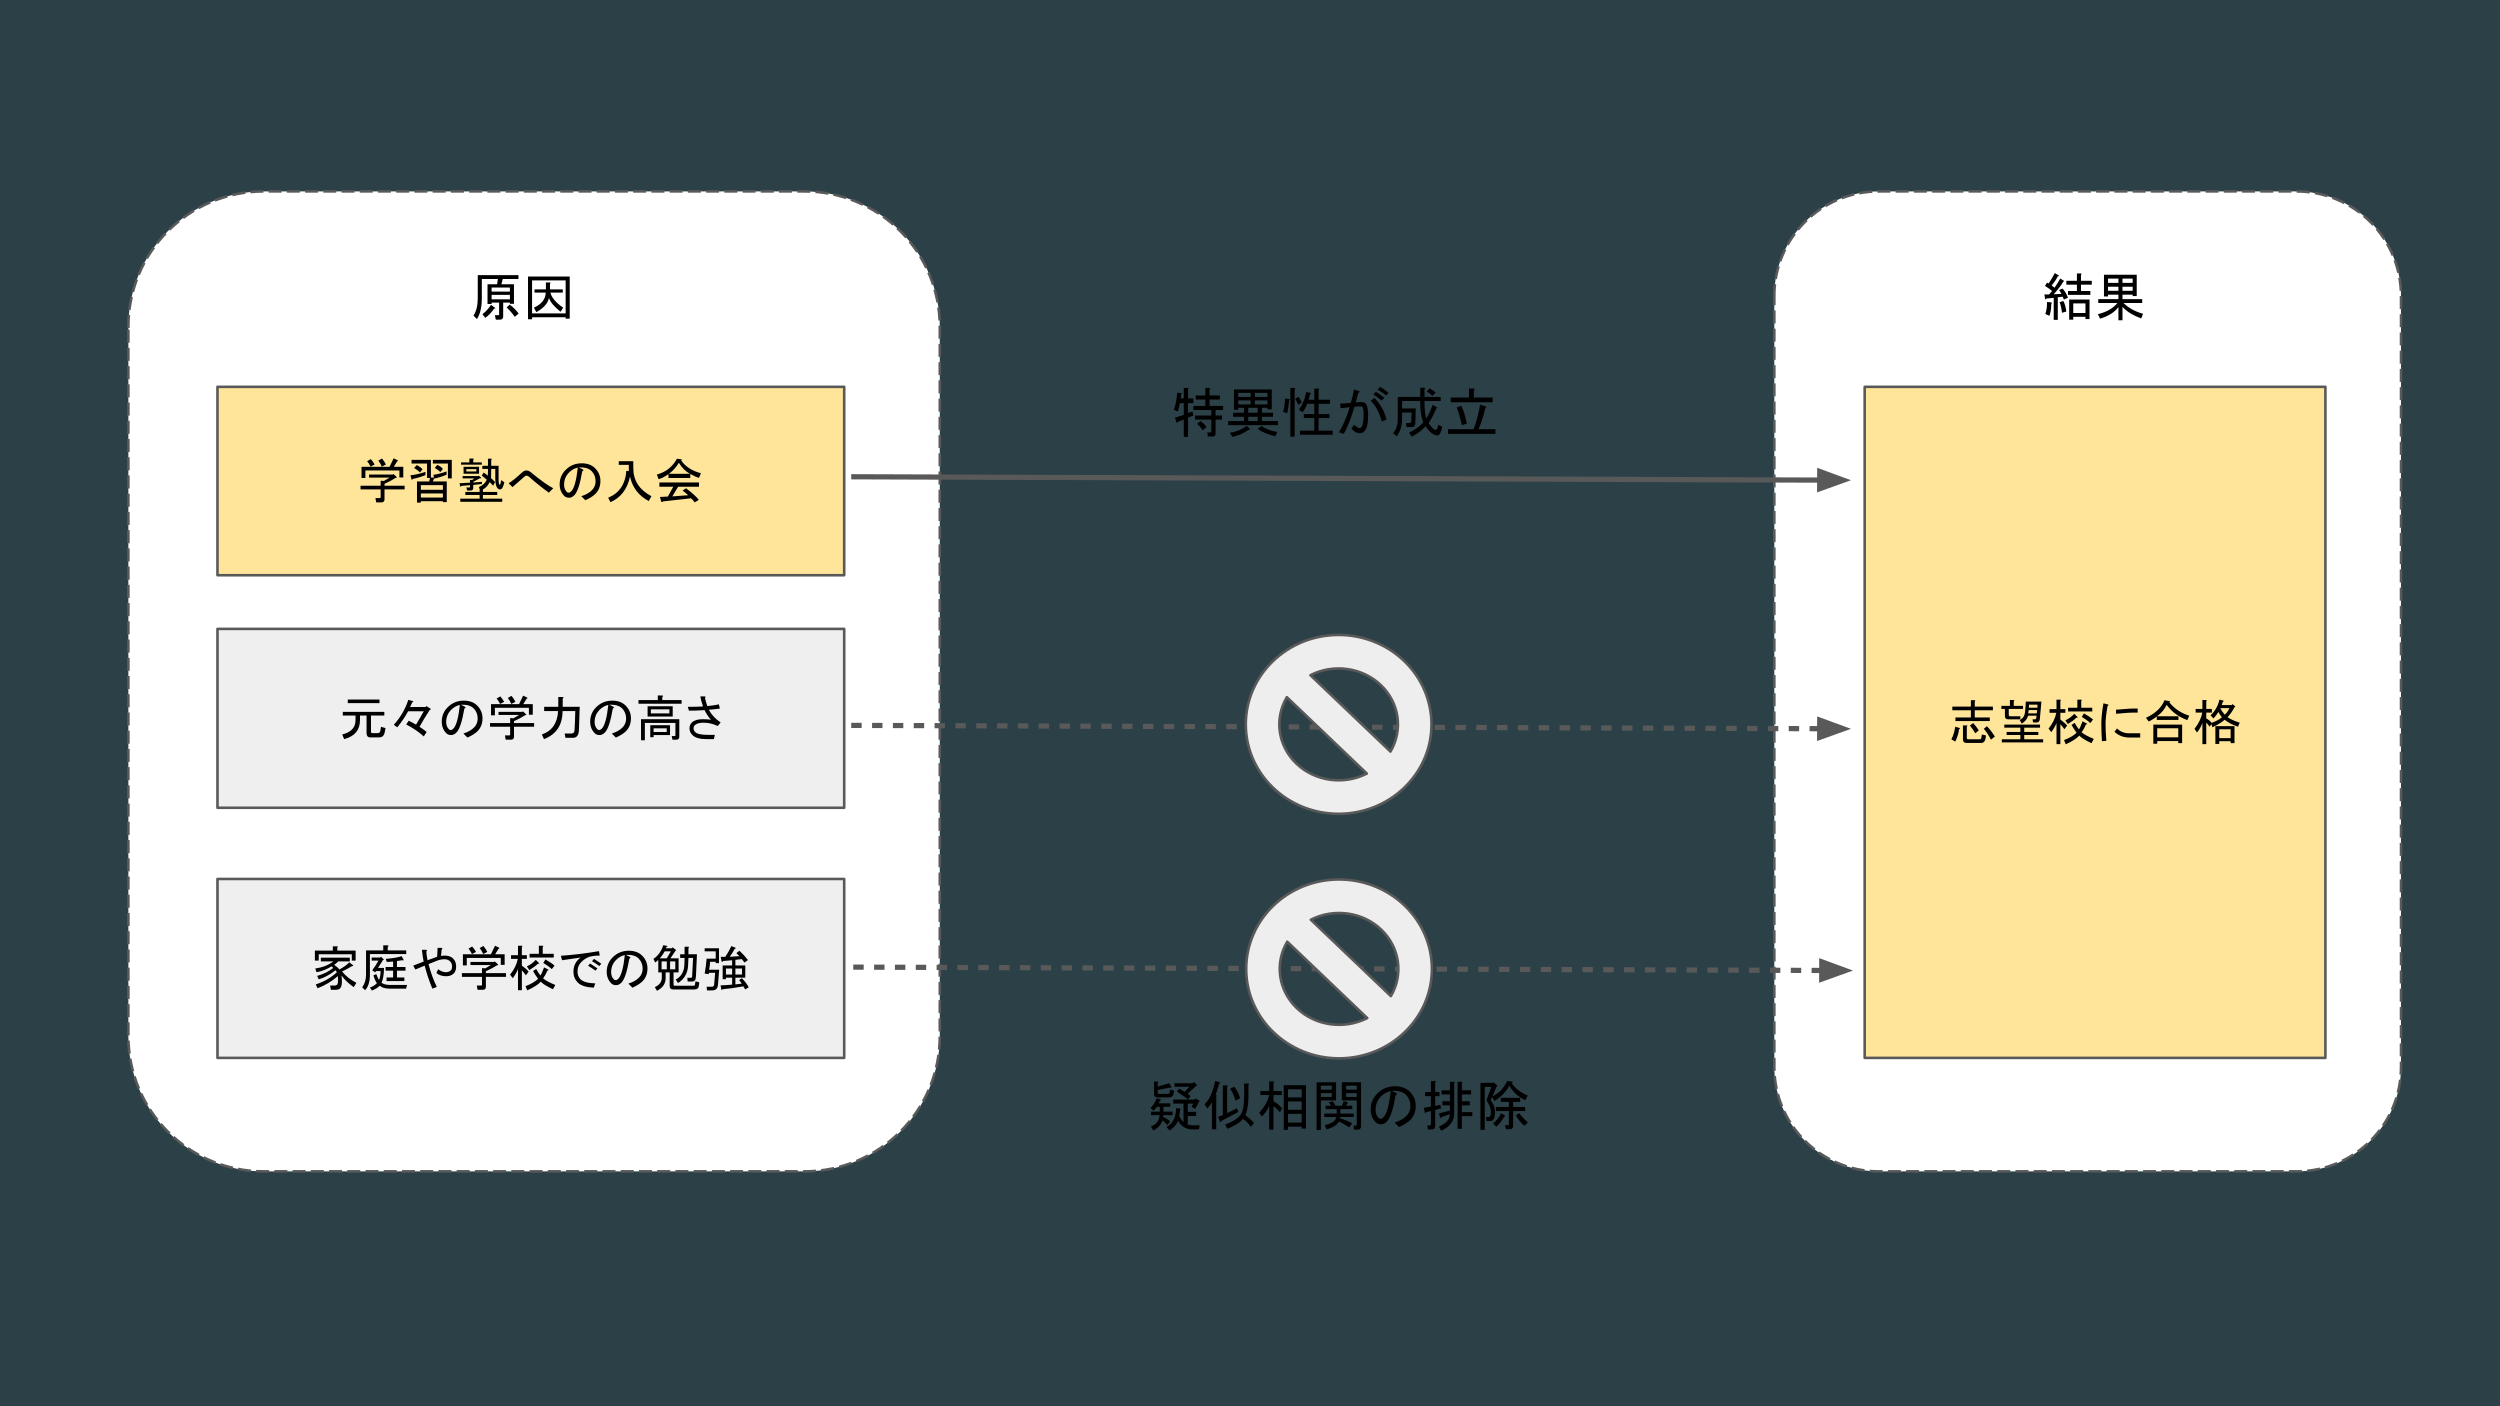 <?xml version="1.0" encoding="UTF-8"?>
<svg xmlns:xlink="http://www.w3.org/1999/xlink" xmlns="http://www.w3.org/2000/svg" version="1.1" viewBox="0.0 0.0 960.0 540.0" fill="none" stroke="none" stroke-linecap="square" stroke-miterlimit="10">
  <rect x="0.0" y="0.0" width="960.0" height="540.0" fill="#333333" stroke="none"/>
  <clipPath id="g37b2309f991_0_0.0">
    <path d="m0 0l960.0 0l0 540.0l-960.0 0l0 -540.0z" clip-rule="nonzero"></path>
  </clipPath>
  <g clip-path="url(#g37b2309f991_0_0.0)">
    <path fill="#0085b2" fill-opacity="0.161" d="m0 0l960.0 0l0 540.0l-960.0 0z" fill-rule="evenodd"></path>
    <path fill="#ffffff" d="m681.331 113.609l0 0c0 -22.153 17.958 -40.111 40.111 -40.111l160.439 0l0 0c10.638 0 20.84 4.226 28.363 11.748c7.522 7.522 11.748 17.725 11.748 28.363l0 296.093c0 22.153 -17.958 40.111 -40.111 40.111l-160.439 0c-22.153 0 -40.111 -17.958 -40.111 -40.111z" fill-rule="evenodd"></path>
    <path stroke="#595959" stroke-width="1.0" stroke-linejoin="round" stroke-linecap="butt" stroke-dasharray="4.0,3.0" d="m681.331 113.609l0 0c0 -22.153 17.958 -40.111 40.111 -40.111l160.439 0l0 0c10.638 0 20.84 4.226 28.363 11.748c7.522 7.522 11.748 17.725 11.748 28.363l0 296.093c0 22.153 -17.958 40.111 -40.111 40.111l-160.439 0c-22.153 0 -40.111 -17.958 -40.111 -40.111z" fill-rule="evenodd"></path>
    <path fill="#ffffff" d="m49.291 125.43l0 0c0 -28.682 23.251 -51.933 51.933 -51.933l207.725 0l0 0c13.773 0 26.983 5.471 36.722 15.211c9.739 9.739 15.211 22.949 15.211 36.722l0 272.449c0 28.682 -23.251 51.933 -51.933 51.933l-207.725 0c-28.682 0 -51.933 -23.251 -51.933 -51.933z" fill-rule="evenodd"></path>
    <path stroke="#595959" stroke-width="1.0" stroke-linejoin="round" stroke-linecap="butt" stroke-dasharray="4.0,3.0" d="m49.291 125.43l0 0c0 -28.682 23.251 -51.933 51.933 -51.933l207.725 0l0 0c13.773 0 26.983 5.471 36.722 15.211c9.739 9.739 15.211 22.949 15.211 36.722l0 272.449c0 28.682 -23.251 51.933 -51.933 51.933l-207.725 0c-28.682 0 -51.933 -23.251 -51.933 -51.933z" fill-rule="evenodd"></path>
    <path fill="#ffe599" d="m83.509 148.535l240.661 0l0 72.346l-240.661 0z" fill-rule="evenodd"></path>
    <path stroke="#595959" stroke-width="1.0" stroke-linejoin="round" stroke-linecap="butt" d="m83.509 148.535l240.661 0l0 72.346l-240.661 0z" fill-rule="evenodd"></path>
    <path fill="#000000" d="m151.215 179.256l3.641 0l0 4.078l-1.484 0l0 -2.672l-13.062 0l0 2.891l-1.484 0l0 -4.297l10.766 0l1.562 -3.266l1.547 0.734q0.297 0.375 -0.219 0.453l-1.266 2.078zm-4.516 -3.188q1.109 1.406 1.484 2.297l-1.562 0.812q-0.594 -1.328 -1.344 -2.297l1.422 -0.812zm-0.531 8.531l1.266 0.078l2.156 -1.266l-7.875 0l0 -1.188l9.141 0l0.219 -0.219l1.266 1.188q0.219 0.297 -0.375 0.297q-2.234 1.406 -4.312 2.297l0 0.734l7.719 0l0 1.422l-7.719 0l0 3.781q0 1.188 -1.188 1.188l-2.0 0l-0.297 -1.641l1.703 0q0.297 0 0.297 -0.297l0 -3.031l-7.719 0l0 -1.422l7.719 0l0 -1.922zm-3.859 -5.422q-0.656 -1.328 -1.328 -2.078l1.406 -0.812q0.812 0.891 1.484 2.078l-1.562 0.812zm26.797 2.078q-0.969 -0.891 -2.156 -1.562l0.969 -1.188q1.484 0.672 2.156 1.562l-0.969 1.188zm-10.688 2.672q-0.078 0.516 -0.375 0.219l-0.438 -1.625q3.109 -0.375 5.781 -1.344l0 1.266q-2.375 0.969 -4.969 1.484zm2.891 -2.516q-1.031 -0.969 -2.297 -1.719l1.047 -1.109q1.188 0.594 2.219 1.562l-0.969 1.266zm5.344 2.0l-0.219 -1.109q1.938 -0.156 5.047 -1.266l0 1.266q-2.75 1.109 -4.828 1.484l-0.438 1.109l5.344 0l0 7.938l-1.484 0l0 -0.359l-8.469 0l0 0.516l-1.484 0l0 -8.094l4.688 0l0.297 -1.344l-1.125 0l0 -5.562l-5.938 0l0 -1.406l7.422 0l0 6.75l1.188 0.078zm6.828 0.297l-1.484 0l0 -5.719l-5.781 0l0 -1.406l7.266 0l0 7.125zm-11.875 7.344l8.469 0l0 -1.562l-8.469 0l0 1.562zm8.469 -2.969l0 -1.781l-8.469 0l0 1.781l8.469 0zm21.375 -4.453q0 2.531 0.438 2.531q0.297 0 0.594 -1.781l1.188 0.812q-0.594 2.75 -1.625 2.75q-1.859 0 -1.859 -4.391l0 -3.484l-1.562 0q0 1.641 -0.062 3.562q0.812 0.672 1.547 1.484l-0.734 1.406q-0.672 -0.734 -1.344 -1.406q-0.891 1.938 -2.594 2.828l0 0.953l5.5 0l0 1.188l-5.5 0l0 1.422l7.422 0l0 1.188l-16.109 0l0 -1.188l7.422 0l0 -1.422l-5.484 0l0 -1.188l5.484 0l0 -1.109l-0.297 -0.734q2.234 -0.969 3.047 -2.828q-0.891 -0.812 -1.922 -1.625l0.734 -1.125q0.812 0.531 1.562 1.188q0.078 -0.594 0.078 -1.25l0 -1.344l-2.156 0l0 -1.188l2.156 0l0 -2.75l1.188 0q0.594 0.078 0.062 0.453l0 2.297l2.828 0l0 4.75zm-13.812 0.078l0 -0.891l5.938 0l0.234 -0.156l0.953 0.75q0.078 0.375 -0.438 0.219l-2.594 1.406l0 0.234l3.328 -0.234l0 0.828l-3.328 0.359l0 1.047q0 1.109 -0.969 1.109l-1.344 0l-0.359 -1.188l1.188 0q0.219 0 0.219 -0.219l0 -0.672l-3.344 0.297q-0.078 0.516 -0.375 0.219l-0.297 -1.25l4.016 -0.234l0 -1.031l0.891 0l0.734 -0.594l-4.453 0zm5.281 -3.562l-3.859 0l0 0.891l3.859 0l0 -0.891zm-4.906 -0.891l5.938 0l0 2.672l-5.938 0l0 -2.672zm3.641 -3.188q0.594 0.062 0.078 0.438l0 1.047l3.266 0l0 0.891l-7.953 0l0 -0.891l3.203 0l0 -1.484l1.406 0zm29.094 13.125q-4.156 -3.031 -7.641 -6.156q-0.453 -0.375 -0.891 -0.375q-0.453 0 -0.75 0.297q-3.406 3.047 -4.672 4.094l-1.484 -1.484q2.0 -1.188 5.266 -4.234q0.75 -0.672 1.484 -0.672q0.969 0 1.781 0.672q5.641 4.672 8.609 6.156l-1.703 1.703zm12.844 -8.234q-1.266 7.422 -3.047 9.203q-0.969 0.969 -2.0 0.969q-1.188 0 -1.859 -0.672q-1.781 -1.781 -1.781 -4.453q0 -3.266 2.297 -5.562q2.531 -2.531 6.156 -2.531q3.266 0 5.125 1.859q2.078 2.078 2.078 4.906q0 3.031 -1.922 4.969q-1.266 1.266 -3.859 2.453l-1.562 -1.562q2.594 -0.812 4.078 -2.297q1.406 -1.422 1.406 -3.422q0 -2.375 -1.547 -3.938q-1.562 -1.547 -4.906 -1.406l1.344 0.672q0.891 0.375 0 0.812zm-1.719 -1.406q-1.922 0.438 -3.328 1.859q-1.938 1.922 -1.938 4.75q0 1.703 1.109 2.812q0.234 0.219 0.672 0.219q0.453 0 0.969 -0.516q1.703 -1.703 2.516 -9.125zm27.25 12.844q-5.719 -2.969 -7.203 -9.359q-1.562 7.203 -7.5 9.797l-0.891 -1.703q6.453 -2.672 6.984 -10.312l0.953 0.062l0 -2.375l-3.859 0l0 -1.406l5.578 0l0 2.672q0 7.125 6.969 10.766l-1.031 1.859zm15.797 -10.469q-2.594 -1.406 -4.219 -4.234q-1.641 2.672 -3.797 4.234l8.016 0zm3.5 1.562q-1.266 -0.297 -3.344 -1.484l0 1.547l-8.391 0l0 -1.484q-2.0 1.422 -3.781 1.938l-0.672 -1.781q5.203 -1.406 7.719 -6.094l1.562 0.234q0.594 0.062 0.078 0.438q2.375 3.562 7.562 4.906l-0.734 1.781zm-1.641 9.422q-0.594 -0.812 -1.406 -1.562l-10.766 1.188q-0.375 0.375 -0.672 0.156l-0.516 -1.859l3.047 -0.156l2.078 -3.781l-5.344 0l0 -1.625l15.219 0l0 1.625l-8.016 0l-2.234 3.719l6.094 -0.453q-0.969 -0.891 -2.156 -1.781l1.328 -0.891q3.562 2.672 4.906 4.453l-1.562 0.969z" fill-rule="nonzero"></path>
    <path fill="#ffe599" d="m716.039 148.534l176.913 0l0 257.701l-176.913 0z" fill-rule="evenodd"></path>
    <path stroke="#595959" stroke-width="1.0" stroke-linejoin="round" stroke-linecap="butt" d="m716.039 148.534l176.913 0l0 257.701l-176.913 0z" fill-rule="evenodd"></path>
    <path fill="#000000" d="m762.6 282.402q-0.141 2.891 -1.781 2.891l-5.719 0q-1.328 0 -1.328 -1.484l0 -5.266l1.406 0q0.594 0.062 0.078 0.438l0 4.312q0 0.594 0.516 0.594l4.453 0q0.516 0 0.594 -0.531l0.219 -1.328l1.562 0.375zm-10.312 -2.375q-0.297 2.375 -1.484 4.75l-1.484 -0.891q1.109 -2.078 1.484 -4.828l1.562 0.438q0.594 0.234 -0.078 0.531zm6.016 -7.281l0 2.75l5.781 0l0 1.406l-13.203 0l0 -1.406l5.938 0l0 -2.75l-7.125 0l0 -1.406l7.125 0l0 -2.453l1.406 0q0.594 0.078 0.078 0.453l0 2.0l6.969 0l0 1.406l-6.969 0zm6.234 11.281q-1.422 -2.672 -2.75 -4.156l1.188 -1.031q1.625 1.703 3.047 4.0l-1.484 1.188zm-6.828 -6.375q1.25 1.406 2.141 2.812l-1.328 1.109q-0.969 -1.625 -2.078 -2.969l1.266 -0.953zm13.5 -1.422q-1.328 0 -1.328 -1.25l0 -2.75l-1.344 0l0 -1.188l3.266 0l0 -2.234l1.406 0q0.594 0.078 0.078 0.453l0 1.781l3.562 0l0 1.188l-5.484 0l0 2.219q0 0.594 0.516 0.594l3.938 0l0 1.188l-4.609 0zm6.391 -2.672q0.219 -1.703 0.297 -4.156l6.0 0l-0.594 6.688q-0.141 1.328 -1.188 1.328l-1.406 0l-0.219 -1.188l0.812 0q0.516 0 0.594 -0.516l0.156 -0.891l-3.266 0q-0.453 1.859 -2.453 3.047l-0.75 -1.344q1.781 -0.953 2.016 -2.969zm5.781 4.688l0 1.188l-6.078 0l0 1.625l5.406 0l0 1.188l-5.406 0l0 1.641l7.266 0l0 1.188l-15.875 0l0 -1.188l7.125 0l0 -1.641l-5.281 0l0 -1.188l5.281 0l0 -1.625l-6.172 0l0 -1.188l13.734 0zm-0.969 -7.656l-3.266 0l-0.062 1.188l3.266 0l0.062 -1.188zm-0.141 2.078l-3.266 0l-0.156 1.266l3.266 0l0.156 -1.266zm8.906 13.078l-1.484 0l0 -8.094q-0.672 1.703 -2.0 3.484l-1.047 -1.344q2.375 -2.969 2.969 -6.078l-2.594 0l0 -1.406l2.672 0l0 -3.641l1.406 0q0.594 0.078 0.078 0.438l0 3.203l1.922 0l0 1.406l-1.922 0l0 2.594q1.781 1.266 2.594 2.297l-1.031 1.422q-0.75 -1.047 -1.562 -1.938l0 7.656zm7.266 -3.281q-1.328 1.562 -5.188 3.344l-0.672 -1.625q3.188 -1.188 4.828 -2.828q-0.969 -1.266 -1.938 -2.969l1.188 -0.812q0.969 1.703 1.641 2.516q0.438 -0.516 1.406 -3.109l1.562 0.812q0.438 0.219 -0.297 0.453q-0.672 1.625 -1.641 2.969q1.562 1.25 4.688 2.516l-0.891 1.641q-3.422 -1.562 -4.688 -2.906zm-0.812 -7.266q0.594 0.438 -0.297 0.375q-1.188 1.188 -3.266 2.438l-0.969 -1.406q1.938 -0.891 3.422 -2.516l1.109 1.109zm-3.484 -2.0l0 -1.422l3.562 0l0 -3.109l1.406 0q0.594 0.078 0.078 0.438l0 2.672l4.234 0l0 1.422l-9.281 0zm6.078 0.734q2.375 1.344 3.5 2.375l-1.047 1.344q-1.188 -1.125 -3.266 -2.375l0.812 -1.344zm17.516 9.281q-3.484 0 -5.781 -2.234l0.969 -1.25q2.0 1.922 4.812 1.844l4.094 0l0 1.641l-4.094 0zm-10.609 1.406q-0.219 -3.859 -0.219 -6.609q0 -3.328 0.812 -7.938l1.484 0.375q0.812 0.141 0.078 0.672q-0.75 4.297 -0.75 6.891q0 2.906 0.297 6.469l-1.703 0.141zm13.734 -10.984q-3.188 -0.078 -8.312 0.453l0 -1.562q5.344 -0.516 8.312 -0.453l0 1.562zm12.168 -3.938q2.891 3.641 7.641 5.125l-0.734 1.703q-5.047 -1.844 -7.938 -5.859q-1.344 2.75 -3.719 4.375l8.234 0l0 1.422l-8.312 0l0 -1.344q-1.328 1.109 -3.109 1.938l-1.047 -1.422q5.422 -2.516 7.125 -6.75l1.938 0.375q0.516 0.078 -0.078 0.438zm-4.672 15.891l-1.484 0l0 -7.344l11.062 0l0 7.125l-1.484 0l0 -0.812l-8.094 0l0 1.031zm0 -2.453l8.094 0l0 -3.484l-8.094 0l0 3.484zm31.016 -4.078q-3.109 -1.047 -5.109 -2.672q-1.562 1.406 -4.688 2.891l-0.438 -1.188l-0.672 0.969q-0.594 -0.969 -1.266 -1.562l0 8.25l-1.484 0l0 -8.172q-0.656 2.0 -2.078 3.703l-0.953 -1.406q2.438 -3.109 2.969 -6.234l-2.531 0l0 -1.406l2.594 0l0 -3.422l1.422 0q0.516 0.156 0.062 0.453l0 2.969l2.156 0l0 1.406l-2.156 0l0 2.234q1.344 0.734 2.078 1.703q2.672 -0.969 3.938 -2.156q-0.734 -0.812 -1.406 -2.078q-0.375 0.969 -1.859 2.531l-1.109 -1.188q2.672 -2.531 3.406 -6.016l1.562 0.375q0.297 0.297 -0.219 0.359l-0.453 1.344l3.859 0l0.297 -0.375l1.125 0.969l-0.375 0.219q-1.047 2.078 -2.672 3.859q1.922 1.266 4.672 2.078l-0.672 1.562zm-2.812 6.312l0 -0.75l-4.375 0l0 1.047l-1.484 0l0 -6.828l7.344 0l0 6.531l-1.484 0zm0 -1.938l0 -3.406l-4.375 0l0 3.406l4.375 0zm-2.234 -8.984q1.047 -0.953 1.781 -2.516l-3.484 0q0.672 1.406 1.703 2.516z" fill-rule="nonzero"></path>
    <path fill="#efefef" d="m83.509 241.495l240.661 0l0 68.693l-240.661 0z" fill-rule="evenodd"></path>
    <path stroke="#595959" stroke-width="1.0" stroke-linejoin="round" stroke-linecap="butt" d="m83.509 241.495l240.661 0l0 68.693l-240.661 0z" fill-rule="evenodd"></path>
    <path fill="#000000" d="m148.035 279.593l-0.297 1.562q-0.375 2.0 -2.078 2.0l-3.5 0q-1.406 0 -1.406 -1.703l0 -6.688l-2.516 0l0 1.703q0 5.797 -6.094 7.359l-0.734 -1.781q5.109 -1.266 5.109 -5.5l0 -1.781l-4.891 0l0 -1.406l15.953 0l0 1.406l-5.125 0l0 6.156q0 0.594 0.531 0.594l2.0 0q0.891 0 1.031 -0.734l0.297 -1.703l1.719 0.516zm-2.312 -9.578l-12.172 0l0 -1.406l12.172 0l0 1.406zm10.984 3.125q-1.484 2.812 -4.156 6.156l-1.328 -0.969q3.859 -4.297 5.562 -9.578l1.703 0.453q0.594 0.219 -0.141 0.438q-0.453 0.969 -0.891 1.859l5.938 0l0.297 -0.375l1.562 0.969q0.438 0.297 -0.297 0.594q-2.234 3.484 -3.859 6.391q1.406 0.891 2.734 2.0l-1.109 1.703q-2.75 -2.516 -6.75 -4.594l0.969 -1.422q1.406 0.672 2.812 1.484q1.484 -2.438 2.969 -5.109l-6.016 0zm21.609 -1.047q-1.266 7.422 -3.047 9.203q-0.969 0.969 -2.0 0.969q-1.188 0 -1.859 -0.672q-1.781 -1.781 -1.781 -4.453q0 -3.266 2.297 -5.562q2.531 -2.531 6.156 -2.531q3.266 0 5.125 1.859q2.078 2.078 2.078 4.906q0 3.031 -1.922 4.969q-1.266 1.266 -3.859 2.453l-1.562 -1.562q2.594 -0.812 4.078 -2.297q1.406 -1.422 1.406 -3.422q0 -2.375 -1.547 -3.938q-1.562 -1.547 -4.906 -1.406l1.344 0.672q0.891 0.375 0 0.812zm-1.719 -1.406q-1.922 0.438 -3.328 1.859q-1.938 1.922 -1.938 4.75q0 1.703 1.109 2.812q0.234 0.219 0.672 0.219q0.453 0 0.969 -0.516q1.703 -1.703 2.516 -9.125zm24.344 -0.297l3.641 0l0 4.078l-1.484 0l0 -2.672l-13.062 0l0 2.891l-1.484 0l0 -4.297l10.766 0l1.562 -3.266l1.547 0.734q0.297 0.375 -0.219 0.453l-1.266 2.078zm-4.516 -3.188q1.109 1.406 1.484 2.297l-1.562 0.812q-0.594 -1.328 -1.344 -2.297l1.422 -0.812zm-0.531 8.531l1.266 0.078l2.156 -1.266l-7.875 0l0 -1.188l9.141 0l0.219 -0.219l1.266 1.188q0.219 0.297 -0.375 0.297q-2.234 1.406 -4.312 2.297l0 0.734l7.719 0l0 1.422l-7.719 0l0 3.781q0 1.188 -1.188 1.188l-2.0 0l-0.297 -1.641l1.703 0q0.297 0 0.297 -0.297l0 -3.031l-7.719 0l0 -1.422l7.719 0l0 -1.922zm-3.859 -5.422q-0.656 -1.328 -1.328 -2.078l1.406 -0.812q0.812 0.891 1.484 2.078l-1.562 0.812zm16.031 11.734q5.875 -2.016 6.234 -8.984l-5.344 0l0 -1.641l5.422 0l0 -3.781l1.641 0q0.734 0.156 0.062 0.594l0 3.188l6.531 0q-0.141 5.938 -0.297 8.906q-0.141 2.984 -2.219 2.984l-2.969 0l-0.297 -1.641l2.516 0q1.188 0 1.266 -1.188q0.156 -2.156 0.297 -7.422l-4.891 0q0 8.016 -7.125 10.766l-0.828 -1.781zm27.25 -9.953q-1.266 7.422 -3.047 9.203q-0.969 0.969 -2.0 0.969q-1.188 0 -1.859 -0.672q-1.781 -1.781 -1.781 -4.453q0 -3.266 2.297 -5.562q2.531 -2.531 6.156 -2.531q3.266 0 5.125 1.859q2.078 2.078 2.078 4.906q0 3.031 -1.922 4.969q-1.266 1.266 -3.859 2.453l-1.562 -1.562q2.594 -0.812 4.078 -2.297q1.406 -1.422 1.406 -3.422q0 -2.375 -1.547 -3.938q-1.562 -1.547 -4.906 -1.406l1.344 0.672q0.891 0.375 0 0.812zm-1.719 -1.406q-1.922 0.438 -3.328 1.859q-1.938 1.922 -1.938 4.75q0 1.703 1.109 2.812q0.234 0.219 0.672 0.219q0.453 0 0.969 -0.516q1.703 -1.703 2.516 -9.125zm20.641 -3.641q0.734 0.156 0.078 0.594l0 1.188l7.422 0l0 1.406l-16.562 0l0 -1.406l7.422 0l0 -1.781l1.641 0zm2.812 5.344l-7.125 0l0 1.562l7.125 0l0 -1.562zm-8.375 2.75l0 -3.938l9.641 0l0 3.938l-9.641 0zm12.172 7.719q0 1.188 -1.188 1.188l-1.422 0l-0.297 -1.406l1.125 0q0.297 0 0.297 -0.297l0 -4.75l-11.734 0l0 6.672l-1.484 0l0 -8.094l14.703 0l0 6.688zm-9.875 -0.594l0 0.812l-1.266 0l0 -4.594l7.578 0l0 3.781l-6.312 0zm0 -1.188l5.047 0l0 -1.406l-5.047 0l0 1.406zm19.594 -8.391q-3.047 0.219 -6.016 0.219l-0.438 -1.484q3.625 0 5.859 -0.141q-0.75 -2.078 -1.047 -3.859l1.641 0q0.672 0.141 0.141 0.594q0.297 1.406 0.891 3.109q2.609 -0.219 4.453 -0.656l0.375 1.625q-2.156 0.297 -4.234 0.453q1.484 2.812 4.531 4.891l-1.109 1.344q-2.75 -1.266 -5.422 -1.266q-2.453 0 -3.406 0.969q-0.453 0.438 -0.453 1.25q0 0.75 0.672 1.422q1.031 1.031 4.891 1.031l2.609 0l-0.375 1.641l-2.828 0q-3.859 0 -5.406 -1.562q-1.125 -1.109 -1.125 -2.531q0 -1.406 0.828 -2.219q1.328 -1.344 4.156 -1.344q2.812 0 3.266 0.297q-1.781 -2.219 -2.453 -3.781z" fill-rule="nonzero"></path>
    <path fill="#efefef" d="m83.509 337.533l240.661 0l0 68.693l-240.661 0z" fill-rule="evenodd"></path>
    <path stroke="#595959" stroke-width="1.0" stroke-linejoin="round" stroke-linecap="butt" d="m83.509 337.533l240.661 0l0 68.693l-240.661 0z" fill-rule="evenodd"></path>
    <path fill="#000000" d="m129.736 374.819q-3.344 2.969 -7.797 4.672l-0.672 -1.484q4.828 -1.562 8.094 -4.672q-0.219 -0.375 -0.516 -0.75q-3.344 2.594 -6.453 3.484l-0.594 -1.328q3.562 -0.969 6.156 -3.047q-0.297 -0.438 -0.672 -0.594q-2.75 1.703 -5.719 2.234l-0.516 -1.422q4.156 -0.594 6.984 -2.734l-4.828 0l0 -1.422l11.125 0l0 1.422l-4.453 0q-0.594 0.656 -1.547 1.328q1.25 0.812 2.0 1.781q2.672 -1.484 3.781 -2.75l1.406 1.047q0.297 0.438 -0.297 0.375q-1.781 1.109 -3.859 2.078q1.938 2.516 5.5 4.375l-1.047 1.641q-3.031 -2.156 -4.672 -4.469q0.375 2.969 -0.141 4.312q-0.453 1.188 -2.016 1.188l-1.922 0l-0.297 -1.641l1.703 0q1.109 0 1.266 -0.953q0.141 -1.125 0 -2.672zm-0.219 -9.797l7.047 0l0 3.859l-1.484 0l0 -2.453l-12.688 0l0 2.453l-1.484 0l0 -3.859l6.891 0l0 -1.641l1.641 0q0.594 0.078 0.078 0.453l0 1.188zm15.203 12.531q-0.812 -1.188 -1.328 -3.031l1.109 -0.453q0.75 1.938 1.047 2.234q0.594 -1.484 0.594 -3.422l-1.719 0l-0.359 0.516l-1.125 -0.812q1.125 -1.406 2.375 -3.703l-2.594 0l0 -1.188l3.266 0l0.297 -0.297l0.969 0.891q0.375 0.359 -0.156 0.297l-1.922 3.109l2.297 0q-0.078 3.938 -0.969 5.641q0.969 0.891 3.5 0.891l6.297 0l-0.359 1.422l-6.234 0q-2.609 0 -3.859 -1.125q-1.266 1.188 -3.047 1.859l-0.75 -1.188q1.484 -0.438 2.672 -1.641zm3.422 -9.344q4.297 -0.375 6.078 -1.047l0.75 1.344q0.078 0.516 -0.453 0.219l-2.078 0.297l0 2.297l3.266 0l0 1.422l-3.266 0l0 2.594l2.828 0l0 1.406l-6.828 0l0 -1.406l2.516 0l0 -2.594l-2.891 0l0 -1.422l2.891 0l0 -2.078l-2.438 0.156l-0.375 -1.188zm-6.094 6.156q0 3.859 -1.844 5.875l-1.125 -1.125q1.484 -2.0 1.484 -4.828l0 -9.344l6.609 0l0 -1.938l1.641 0q0.734 0.156 0.062 0.594l0 1.344l7.125 0l0 1.406l-13.953 0l0 8.016zm20.641 -5.125q-0.375 -1.625 -0.672 -4.516l1.562 0q0.734 0.141 0.141 0.594q0 1.188 0.453 3.406l3.703 -1.328l0.156 -3.422l1.406 0q0.812 0.156 0.156 0.594l-0.234 2.531q0.672 -0.156 1.344 -0.156q2.156 0 3.266 1.109q1.188 1.188 1.188 3.047q0 1.781 -0.891 2.672q-1.109 1.109 -2.891 1.109q-2.375 0 -3.797 -1.25l0.672 -1.422q1.641 1.125 2.969 1.125q1.188 0 1.938 -0.75q0.438 -0.438 0.438 -1.484q0 -1.188 -0.734 -1.922q-0.828 -0.828 -2.156 -0.828q-1.484 0 -2.969 0.594l-3.188 1.266q1.25 4.828 3.188 8.766l-1.703 0.672q-1.719 -4.016 -2.969 -8.844l-3.562 1.484l-0.828 -1.484l4.016 -1.562zm27.453 -2.812l3.641 0l0 4.078l-1.484 0l0 -2.672l-13.062 0l0 2.891l-1.484 0l0 -4.297l10.766 0l1.562 -3.266l1.547 0.734q0.297 0.375 -0.219 0.453l-1.266 2.078zm-4.516 -3.188q1.109 1.406 1.484 2.297l-1.562 0.812q-0.594 -1.328 -1.344 -2.297l1.422 -0.812zm-0.531 8.531l1.266 0.078l2.156 -1.266l-7.875 0l0 -1.188l9.141 0l0.219 -0.219l1.266 1.188q0.219 0.297 -0.375 0.297q-2.234 1.406 -4.312 2.297l0 0.734l7.719 0l0 1.422l-7.719 0l0 3.781q0 1.188 -1.188 1.188l-2.0 0l-0.297 -1.641l1.703 0q0.297 0 0.297 -0.297l0 -3.031l-7.719 0l0 -1.422l7.719 0l0 -1.922zm-3.859 -5.422q-0.656 -1.328 -1.328 -2.078l1.406 -0.812q0.812 0.891 1.484 2.078l-1.562 0.812zm19.156 13.891l-1.484 0l0 -8.094q-0.672 1.703 -2.0 3.484l-1.047 -1.344q2.375 -2.969 2.969 -6.078l-2.594 0l0 -1.406l2.672 0l0 -3.641l1.406 0q0.594 0.078 0.078 0.438l0 3.203l1.922 0l0 1.406l-1.922 0l0 2.594q1.781 1.266 2.594 2.297l-1.031 1.422q-0.75 -1.047 -1.562 -1.938l0 7.656zm7.266 -3.281q-1.328 1.562 -5.188 3.344l-0.672 -1.625q3.188 -1.188 4.828 -2.828q-0.969 -1.266 -1.938 -2.969l1.188 -0.812q0.969 1.703 1.641 2.516q0.438 -0.516 1.406 -3.109l1.562 0.812q0.438 0.219 -0.297 0.453q-0.672 1.625 -1.641 2.969q1.562 1.25 4.688 2.516l-0.891 1.641q-3.422 -1.562 -4.688 -2.906zm-0.812 -7.266q0.594 0.438 -0.297 0.375q-1.188 1.188 -3.266 2.438l-0.969 -1.406q1.938 -0.891 3.422 -2.516l1.109 1.109zm-3.484 -2.0l0 -1.422l3.562 0l0 -3.109l1.406 0q0.594 0.078 0.078 0.438l0 2.672l4.234 0l0 1.422l-9.281 0zm6.078 0.734q2.375 1.344 3.5 2.375l-1.047 1.344q-1.188 -1.125 -3.266 -2.375l0.812 -1.344zm20.859 -1.484q-2.594 0 -4.078 0.516q-1.641 0.594 -3.047 2.016q-1.406 1.406 -1.406 3.625q0 1.781 1.109 2.906q1.484 1.484 5.719 1.625l-0.594 1.641q-4.375 -0.219 -6.094 -1.938q-1.703 -1.703 -1.703 -4.156q0 -3.484 2.75 -5.484q-3.484 0.516 -7.125 1.031l-0.453 -1.703q7.281 -0.516 14.625 -1.781l0.297 1.703zm-1.625 5.797q-1.641 -1.188 -2.828 -1.859l0.75 -0.891q1.109 0.672 2.812 1.859l-0.734 0.891zm1.484 -1.781q-1.781 -1.266 -2.828 -1.859l0.75 -0.891q1.031 0.594 2.812 1.859l-0.734 0.891zm11.504 -2.828q-1.266 7.422 -3.047 9.203q-0.969 0.969 -2.0 0.969q-1.188 0 -1.859 -0.672q-1.781 -1.781 -1.781 -4.453q0 -3.266 2.297 -5.562q2.531 -2.531 6.156 -2.531q3.266 0 5.125 1.859q2.078 2.078 2.078 4.906q0 3.031 -1.922 4.969q-1.266 1.266 -3.859 2.453l-1.562 -1.562q2.594 -0.812 4.078 -2.297q1.406 -1.422 1.406 -3.422q0 -2.375 -1.547 -3.938q-1.562 -1.547 -4.906 -1.406l1.344 0.672q0.891 0.375 0 0.812zm-1.719 -1.406q-1.922 0.438 -3.328 1.859q-1.938 1.922 -1.938 4.75q0 1.703 1.109 2.812q0.234 0.219 0.672 0.219q0.453 0 0.969 -0.516q1.703 -1.703 2.516 -9.125zm15.734 -2.594l2.375 0l0.234 -0.375l1.406 1.109l-0.297 0.219l-1.938 2.906l3.125 0l0 5.406l-1.938 0l0 4.609q0 0.516 0.453 0.516l7.266 0q0.453 0 0.531 -0.438l0.141 -1.266l1.484 0.375l-0.141 1.25q-0.156 1.5 -1.641 1.5l-8.234 0q-1.344 0 -1.344 -1.344l0 -5.203l-1.547 0l0 2.156q0 3.266 -3.344 4.906l-0.812 -1.406q2.672 -1.203 2.672 -3.578l0 -2.078l-0.672 0l-0.672 0l0 -4.75q-0.594 0.531 -1.188 0.969l-0.672 -1.406q2.609 -1.703 3.797 -5.266l1.484 0.297q0.297 0.297 -0.234 0.359l-0.297 0.531zm9.5 11.344q0.594 0 0.594 -0.516l0.375 -7.125l-1.781 0l-0.141 2.969q-0.234 4.375 -3.859 6.688l-0.891 -1.344q3.188 -1.703 3.328 -5.719l0.078 -2.594l-1.703 0l0 -1.406l1.703 0l0 -2.891l1.406 0q0.594 0.062 0.078 0.438l0 2.453l3.266 0l-0.375 8.391q-0.062 2.078 -1.406 2.078l-1.781 0l-0.141 -1.422l1.25 0zm-11.125 -3.266l2.0 0l0 -3.031l-2.0 0l0 3.031zm3.266 0l2.0 0l0 -3.031l-2.0 0l0 3.031zm-2.078 -6.891q-0.594 1.188 -1.859 2.672l2.672 0l1.562 -2.672l-2.375 0zm20.922 7.047l-0.438 5.641q-0.156 2.297 -2.156 2.297l-2.078 0l-0.141 -1.406l2.078 0q0.734 0 0.812 -0.891l0.375 -4.453l-2.375 0l-0.078 0.516l-1.562 -0.219q0.453 -2.375 0.75 -5.719l3.484 0l0 -2.812l-4.234 0l0 -1.188l5.5 0l0 5.703l-1.266 0l0 -0.516l-2.156 0q-0.078 1.703 -0.375 3.047l3.859 0zm9.281 6.391q-4.453 0.812 -7.938 1.109q-0.453 0.594 -0.516 0l-0.297 -1.484q2.297 -0.078 4.453 -0.297l0 -2.672l-2.375 0l0 0.594l-1.266 0l0 -5.281l3.641 0l0 -2.0q-1.859 0.156 -3.5 0.297q-0.438 0.812 -0.594 -0.078l-0.297 -1.547q0.891 0.062 1.781 0q1.188 -1.719 2.312 -4.094l1.547 0.594q0.453 0.234 -0.219 0.375q-1.031 1.859 -1.922 3.125q1.781 -0.078 3.625 -0.234q-0.891 -0.953 -1.109 -1.188l1.188 -0.891q1.781 1.641 3.266 3.562l-1.328 0.969q-0.375 -0.516 -1.047 -1.328l-2.453 0.297l0 2.141l3.797 0l0 4.688l-3.797 0l0 2.594q1.422 -0.156 2.453 -0.297q-0.438 -0.672 -1.031 -1.344l1.031 -0.734q1.641 1.562 2.672 3.484l-1.406 0.828q-0.156 -0.453 -0.672 -1.188zm-6.672 -4.531l2.375 0l0 -2.312l-2.375 0l0 2.312zm3.625 0l2.531 0l0 -2.312l-2.531 0l0 2.312z" fill-rule="nonzero"></path>
    <path fill="#000000" fill-opacity="0.0" d="m424.265 136.346l176.913 0l0 43.874l-176.913 0z" fill-rule="evenodd"></path>
    <path fill="#000000" d="m453.081 154.806q-0.406 2.125 -0.812 3.203l-1.484 -0.656q0.984 -2.625 1.234 -6.562l1.562 0.156q0.578 0.172 0 0.406l-0.172 1.641l1.156 0l0 -4.016l1.562 0q0.656 0.078 0.078 0.5l0 3.516l2.047 0l0 1.812l-2.047 0l0 3.766l1.719 -0.562l0.328 1.547l-2.047 0.828l0 7.391l-1.641 0l0 -6.656l-2.375 0.906q-0.094 0.578 -0.422 0.25l-0.562 -1.891l3.359 -1.062l0 -4.516l-1.484 0zm8.781 10.422q-0.812 -1.312 -2.219 -2.469l1.312 -1.062q1.734 1.141 2.297 2.297l-1.391 1.234zm2.547 -16.25q0.656 0.078 0.078 0.5l0 2.375l3.938 0l0 1.562l-3.938 0l0 2.453l5.172 0l0 1.562l-2.875 0l0 2.125l2.469 0l0 1.562l-2.469 0l0 5.344q0 1.141 -1.062 1.141l-1.891 0l-0.25 -1.562l1.234 0q0.328 0 0.328 -0.328l0 -4.594l-6.234 0l0 -1.562l6.234 0l0 -2.125l-6.891 0l0 -1.562l4.594 0l0 -2.453l-3.688 0l0 -1.562l3.688 0l0 -2.875l1.562 0zm14.922 9.516l3.609 0l0 -1.891l-3.609 0l0 1.891zm5.25 3.203l6.156 0l0 1.562l-19.109 0l0 -1.562l6.062 0l0 -1.641l-4.172 0l0 -1.562l4.172 0l0 -1.891l-2.203 0l0 0.75l-1.641 0l0 -7.797l14.516 0l0 7.625l-1.641 0l0 -0.578l-2.141 0l0 1.891l4.266 0l0 1.562l-4.266 0l0 1.641zm-5.078 3.281q-2.469 1.891 -6.234 2.797l-0.984 -1.562q4.016 -0.75 6.484 -2.719l1.062 1.078q0.578 0.562 -0.328 0.406zm10.25 2.547q-4.516 -1.062 -6.812 -2.875l1.484 -1.062q2.297 1.641 6.062 2.297l-0.734 1.641zm-10.422 -7.469l0 1.641l3.609 0l0 -1.641l-3.609 0zm7.391 -9.188l-4.844 0l0 1.562l4.844 0l0 -1.562zm0 2.875l-4.844 0l0 1.547l4.844 0l0 -1.547zm-11.234 -1.312l4.75 0l0 -1.562l-4.75 0l0 1.562zm4.75 2.859l0 -1.547l-4.75 0l0 1.547l4.75 0zm22.234 -1.797l2.219 0l0 -4.266l1.547 0q0.656 0.078 0.094 0.484l0 3.781l4.422 0l0 1.562l-4.422 0l0 3.938l4.172 0l0 1.547l-4.172 0l0 4.844l5.406 0l0 1.562l-12.547 0l0 -1.562l5.5 0l0 -4.844l-4.031 0l0 -1.547l4.031 0l0 -3.938l-2.719 0q-0.562 1.641 -1.797 3.281l-1.391 -1.078q2.125 -2.781 2.781 -6.719l1.562 0.328q0.656 0.25 0 0.484l-0.656 2.141zm-6.969 -4.516l1.547 0q0.656 0.078 0.094 0.5l0 18.203l-1.641 0l0 -18.703zm3.109 3.359q0.734 0.984 1.234 2.219l-1.312 0.906q-0.578 -1.391 -1.156 -2.297l1.234 -0.828zm-3.609 0.906q0.578 0.172 0 0.5q-0.156 2.625 -0.734 4.922l-1.562 -0.5q0.656 -2.047 0.734 -5.172l1.562 0.25zm32.812 -0.406q3.359 3.438 4.594 8.281l-1.797 0.734q-1.484 -5.328 -4.266 -7.953l1.469 -1.062zm-2.453 6.562q0 4.75 -1.406 6.156q-0.812 0.812 -1.875 0.812q-1.562 0 -3.125 -1.797l1.062 -1.484q1.312 1.312 1.969 1.312q0.422 0 0.75 -0.328q0.891 -0.906 0.891 -5.0q0 -2.297 -0.484 -2.797q-0.25 -0.234 -0.984 -0.234q-0.734 0 -2.047 0.156q-1.734 6.078 -4.109 10.422l-1.891 -0.656q2.391 -3.688 4.188 -9.594q-1.797 0.234 -3.531 0.406l-0.156 -1.812q1.469 0 4.094 -0.234q0.75 -2.547 1.234 -5.172l1.719 0.578q0.984 0.406 -0.078 0.734q-0.484 1.719 -0.984 3.688q0.984 -0.156 2.047 -0.156q1.156 0 1.734 0.562q0.984 0.984 0.984 4.438zm4.594 -10.828q1.469 0.812 3.281 2.297l-0.984 0.984q-1.812 -1.391 -3.281 -2.297l0.984 -0.984zm0.562 5.25q-1.875 -1.562 -3.188 -2.375l0.984 -0.984q1.469 0.812 3.281 2.297l-1.078 1.062zm17.156 6.891q1.391 -2.141 2.453 -5.25l1.562 0.906q0.578 0.328 -0.172 0.484q-1.219 3.031 -2.953 5.656q1.812 2.547 2.719 2.547q0.734 0 0.984 -1.969l1.547 0.828q-0.656 3.281 -1.797 3.281q-2.297 0 -4.594 -3.531q-2.297 2.547 -5.328 4.016l-0.984 -1.547q3.844 -1.891 5.406 -4.031q-1.141 -2.781 -1.141 -7.375l0 -0.75l-6.984 0l0 2.875l5.25 0l-0.156 5.578q-0.078 1.562 -1.234 1.562l-2.125 0l-0.25 -1.562l1.391 0q0.656 0 0.656 -0.656l0.172 -3.359l-3.703 0l0 2.375q0 4.109 -2.047 6.734l-1.391 -1.156q1.797 -2.219 1.797 -5.328l0 -8.609l8.625 0l0 -3.531l1.547 0q0.656 0.078 0.094 0.484l0 3.047l6.234 0l0 1.547l-6.234 0l0 0.75q0 3.844 0.656 5.984zm1.312 -11.562q1.312 0.656 2.297 1.641l-1.234 1.219q-0.828 -0.891 -2.219 -1.719l1.156 -1.141zm25.266 15.656l0 1.812l-18.219 0l0 -1.812l9.844 0q1.719 -4.672 2.469 -9.422l2.297 0.734q0.328 0.328 -0.25 0.406q-0.906 4.188 -2.625 8.281l6.484 0zm-13.125 -9.016q1.219 2.375 2.125 6.891l-1.891 0.578q-1.062 -4.516 -1.969 -6.812l1.734 -0.656zm2.953 -6.562l1.797 0q0.828 0.156 0.078 0.656l0 2.781l7.219 0l0 1.812l-16.078 0l0 -1.812l6.984 0l0 -3.438z" fill-rule="nonzero"></path>
    <path fill="#000000" fill-opacity="0.0" d="m327.874 183.08l382.898 1.323" fill-rule="evenodd"></path>
    <path stroke="#595959" stroke-width="2.0" stroke-linejoin="round" stroke-linecap="butt" d="m327.874 183.08l370.898 1.281" fill-rule="evenodd"></path>
    <path fill="#595959" stroke="#595959" stroke-width="2.0" stroke-linecap="butt" d="m698.76 187.665l9.088 -3.272l-9.065 -3.335z" fill-rule="evenodd"></path>
    <path fill="#000000" fill-opacity="0.0" d="m327.874 278.546l382.898 1.323" fill-rule="evenodd"></path>
    <path stroke="#595959" stroke-width="2.0" stroke-linejoin="round" stroke-linecap="butt" stroke-dasharray="2.0,6.0" d="m327.874 278.546l370.898 1.281" fill-rule="evenodd"></path>
    <path fill="#595959" stroke="#595959" stroke-width="2.0" stroke-linecap="butt" d="m698.76 283.131l9.088 -3.272l-9.065 -3.335z" fill-rule="evenodd"></path>
    <path fill="#000000" fill-opacity="0.0" d="m328.656 371.374l382.898 1.323" fill-rule="evenodd"></path>
    <path stroke="#595959" stroke-width="2.0" stroke-linejoin="round" stroke-linecap="butt" stroke-dasharray="2.0,6.0" d="m328.656 371.374l370.898 1.281" fill-rule="evenodd"></path>
    <path fill="#595959" stroke="#595959" stroke-width="2.0" stroke-linecap="butt" d="m699.543 375.959l9.088 -3.272l-9.065 -3.335z" fill-rule="evenodd"></path>
    <path fill="#000000" fill-opacity="0.0" d="m125.07 91.981l151.307 0l0 43.874l-151.307 0z" fill-rule="evenodd"></path>
    <path fill="#000000" d="m191.348 121.04q0.312 0 0.312 -0.312l0 -4.531l-2.891 0l0 0.547l-1.562 0l0 -7.578l3.672 0l0.312 -2.031l-6.172 0l0 7.422q0 5.078 -1.875 7.969l-1.328 -1.328q1.641 -2.5 1.641 -6.641l0 -8.906l15.625 0l0 1.484l-6.016 0l-0.547 2.031l4.844 0l0 7.5l-1.562 0l0 -0.469l-2.578 0l0 5.312q0 1.25 -1.25 1.25l-1.562 0l-0.391 -1.719l1.328 0zm6.328 0.625q-1.562 -2.188 -3.125 -3.594l1.172 -1.094q2.031 1.484 3.438 3.438l-1.484 1.25zm-7.734 -3.594q0.625 0.547 -0.156 0.391q-1.641 2.344 -3.438 3.594l-1.094 -1.406q1.875 -1.406 3.281 -3.594l1.406 1.016zm-1.172 -3.125l7.031 0l0 -1.719l-7.031 0l0 1.719zm0 -2.969l7.031 0l0 -1.562l-7.031 0l0 1.562zm13.984 -5.781l16.016 0l0 16.172l-1.562 0l0 -0.547l-12.891 0l0 0.781l-1.562 0l0 -16.406zm14.453 1.484l-12.891 0l0 12.656l12.891 0l0 -12.656zm-12.188 10.469q4.453 -2.031 4.531 -5.781l-4.297 0l0 -1.25l4.375 0l0 -2.656l1.484 0q0.625 0.078 0.078 0.469l0 2.188l4.922 0l0 1.25l-4.766 0q0.781 2.969 4.922 5.781l-1.016 1.562q-3.672 -2.891 -4.453 -5.312q-0.625 3.125 -4.844 5.469l-0.938 -1.719z" fill-rule="nonzero"></path>
    <path fill="#000000" fill-opacity="0.0" d="m728.6 91.981l151.307 0l0 43.874l-151.307 0z" fill-rule="evenodd"></path>
    <path fill="#000000" d="m787.691 116.118q0.547 0.156 0 0.469q0 2.656 -0.703 4.688l-1.562 -0.703q0.703 -2.266 0.625 -4.609l1.641 0.156zm4.375 -2.188l-1.875 0.234l0 8.672l-1.562 0l0 -8.438l-2.891 0.234q-0.078 0.547 -0.391 0.234l-0.312 -1.797l1.797 0q0.625 -0.625 1.172 -1.328q-1.328 -1.094 -2.734 -1.953l0.781 -1.25l0.625 0.312q1.484 -2.188 2.344 -3.984l1.484 0.859q0.312 0.312 -0.312 0.391q-0.781 1.562 -2.344 3.516l1.094 0.859q1.25 -1.797 2.188 -3.516l1.328 0.781q0.469 0.312 -0.156 0.391q-1.094 1.953 -3.672 4.844l2.969 -0.156q-0.391 -0.781 -0.938 -1.484l1.328 -0.547q1.172 1.094 2.109 3.516l-1.562 0.703l-0.469 -1.094zm-0.234 6.172q-0.312 -2.422 -0.938 -4.062l1.406 -0.469q0.859 1.484 1.172 4.062l-1.641 0.469zm8.984 0.078l0 -3.672l-4.688 0l0 3.672l4.688 0zm-4.688 1.484l0 1.094l-1.562 0l0 -7.734l7.812 0l0 7.5l-1.562 0l0 -0.859l-4.688 0zm2.969 -9.922l3.594 0l0 1.484l-8.594 0l0 -1.484l3.438 0l0 -2.422l-4.062 0l0 -1.484l4.062 0l0 -2.812l1.484 0q0.625 0.078 0.078 0.469l0 2.344l4.141 0l0 1.484l-4.141 0l0 2.422zm6.641 4.609l0 -1.484l7.734 0l0 -1.719l-3.984 0l0 0.703l-1.562 0l0 -8.359l12.578 0l0 8.203l-1.562 0l0 -0.547l-3.906 0l0 1.719l7.578 0l0 1.484l-7.188 0q2.969 2.891 7.5 4.141l-0.703 1.797q-4.922 -1.875 -7.188 -4.453l0 5.156l-1.562 0l0 -5.078q-2.188 2.969 -7.031 4.453l-0.859 -1.719q5.078 -1.25 7.5 -4.297l-7.344 0zm3.75 -6.25l0 1.562l3.984 0l0 -1.562l-3.984 0zm0 -3.125l0 1.641l3.984 0l0 -1.641l-3.984 0zm9.453 0l-3.906 0l0 1.641l3.906 0l0 -1.641zm0 3.125l-3.906 0l0 1.562l3.906 0l0 -1.562z" fill-rule="nonzero"></path>
    <path fill="#eeeeee" d="m478.386 278.162l0 0c0 -18.969 15.963 -34.346 35.654 -34.346l0 0c9.456 0 18.525 3.619 25.211 10.06c6.686 6.441 10.443 15.177 10.443 24.287l0 0c0 18.969 -15.963 34.346 -35.654 34.346l0 0c-19.691 0 -35.654 -15.377 -35.654 -34.346zm55.55 10.444c4.925 -8.337 3.421 -18.738 -3.693 -25.528c-7.114 -6.79 -18.128 -8.338 -27.034 -3.8zm-39.793 -20.887l0 0c-4.925 8.337 -3.421 18.738 3.693 25.528c7.114 6.79 18.128 8.338 27.034 3.8z" fill-rule="evenodd"></path>
    <path stroke="#595959" stroke-width="1.0" stroke-linejoin="round" stroke-linecap="butt" d="m478.386 278.162l0 0c0 -18.969 15.963 -34.346 35.654 -34.346l0 0c9.456 0 18.525 3.619 25.211 10.06c6.686 6.441 10.443 15.177 10.443 24.287l0 0c0 18.969 -15.963 34.346 -35.654 34.346l0 0c-19.691 0 -35.654 -15.377 -35.654 -34.346zm55.55 10.444c4.925 -8.337 3.421 -18.738 -3.693 -25.528c-7.114 -6.79 -18.128 -8.338 -27.034 -3.8zm-39.793 -20.887l0 0c-4.925 8.337 -3.421 18.738 3.693 25.528c7.114 6.79 18.128 8.338 27.034 3.8z" fill-rule="evenodd"></path>
    <path fill="#eeeeee" d="m478.542 372.059l0 0c0 -18.969 15.963 -34.346 35.654 -34.346l0 0c9.456 0 18.525 3.619 25.211 10.06c6.686 6.441 10.443 15.177 10.443 24.287l0 0c0 18.969 -15.963 34.346 -35.654 34.346l0 0c-19.691 0 -35.654 -15.377 -35.654 -34.346zm55.55 10.444c4.925 -8.337 3.421 -18.738 -3.693 -25.528c-7.114 -6.79 -18.128 -8.338 -27.034 -3.8zm-39.793 -20.887l0 0c-4.925 8.337 -3.421 18.738 3.693 25.528c7.114 6.79 18.128 8.338 27.034 3.8z" fill-rule="evenodd"></path>
    <path stroke="#595959" stroke-width="1.0" stroke-linejoin="round" stroke-linecap="butt" d="m478.542 372.059l0 0c0 -18.969 15.963 -34.346 35.654 -34.346l0 0c9.456 0 18.525 3.619 25.211 10.06c6.686 6.441 10.443 15.177 10.443 24.287l0 0c0 18.969 -15.963 34.346 -35.654 34.346l0 0c-19.691 0 -35.654 -15.377 -35.654 -34.346zm55.55 10.444c4.925 -8.337 3.421 -18.738 -3.693 -25.528c-7.114 -6.79 -18.128 -8.338 -27.034 -3.8zm-39.793 -20.887l0 0c-4.925 8.337 -3.421 18.738 3.693 25.528c7.114 6.79 18.128 8.338 27.034 3.8z" fill-rule="evenodd"></path>
    <path fill="#000000" fill-opacity="0.0" d="m413.859 402.445l200.504 0l0 43.874l-200.504 0z" fill-rule="evenodd"></path>
    <path fill="#000000" d="m457.517 424.999l0.734 -1.219l-2.141 0l0 3.188l3.203 0l0 1.562l-3.203 0l0 3.359q1.078 0.25 2.297 0.25l2.297 0l-0.328 1.562l-2.375 0q-3.766 0 -5.656 -3.359q-0.656 2.047 -3.203 3.766l-1.234 -1.312q3.703 -1.969 3.703 -7.297l1.719 0.25q0.25 0.328 -0.172 0.406q-0.078 1.234 -0.328 2.375q0.578 1.312 1.641 2.375l0 -7.125l-3.938 0l0 -1.562l8.203 0l0.25 -0.406l1.484 0.734q0.484 0.25 -0.094 0.484q-0.406 1.156 -1.469 2.797l-1.391 -0.828zm-12.969 -7.781l4.438 -1.234l0.891 1.562q0.094 0.328 -0.484 0.078l-4.844 0.906l0 0.984q0 0.562 0.578 0.562l3.438 0q0.5 0 0.578 -0.562l0.172 -1.078l1.547 0.328l-0.234 1.312q-0.25 1.312 -1.734 1.312l-4.594 0q-1.141 0 -1.141 -1.469l0 -4.594l1.312 0q0.656 0.078 0.078 0.484l0 1.406zm11.484 2.781l1.156 0.906l-0.984 1.234q-2.062 -1.562 -4.266 -2.953l0.812 -1.156q1.562 0.828 2.141 1.234l1.875 -1.969l-5.734 0l0 -1.312l6.969 0l0.5 -0.5l1.219 1.234l-0.562 0.406l-3.125 2.875zm-14.031 6.891l3.375 0l0 -1.891l-1.156 0q-0.406 0.75 -1.234 1.484l-1.219 -0.984q1.469 -1.312 2.375 -3.781l1.562 0.422q0.328 0.328 -0.25 0.406l-0.5 1.141l4.438 0l0 1.312l-2.625 0l0 1.891l3.531 0l0 1.312l-3.609 0l-0.094 0.656q1.641 0.734 2.719 1.719l-0.984 1.484q-0.906 -1.062 -1.891 -1.812q-0.984 2.547 -3.531 3.859l-0.984 -1.547q3.125 -1.078 3.359 -4.359l-3.281 0l0 -1.312zm26.172 -10.75q-0.656 2.219 -1.391 4.438q0.812 0.078 0.25 0.484l0 12.562l-1.641 0l0 -10.344q-0.828 1.391 -1.812 2.375l-0.984 -1.641q2.875 -2.859 4.016 -8.938l1.734 0.5q0.562 0.234 -0.172 0.562zm11.234 4.688q0 4.672 -1.141 7.375q1.969 1.562 3.281 3.031l-1.234 1.484q-1.391 -1.969 -2.953 -3.031q-2.219 2.297 -6.062 3.766l-0.828 -1.641q4.016 -1.391 5.828 -3.609q1.469 -1.797 1.469 -8.031l0 -4.109l1.562 0q0.656 0.078 0.078 0.5l0 4.266zm-10.5 9.672q-0.156 0.828 -0.562 0l-0.578 -1.641l1.797 -0.656l0 -11.406l1.562 0q0.656 0.094 0.078 0.5l0 10.172l3.781 -1.891l0.578 1.391l-6.656 3.531zm5.016 -13.203q1.469 1.719 2.297 4.422l-1.812 0.906q-0.656 -2.547 -2.047 -4.516l1.562 -0.812zm18.281 3.203l-3.188 0l0 2.375q2.047 1.141 3.359 2.781l-0.906 1.484q-1.234 -1.562 -2.453 -2.375l0 9.016l-1.641 0l0 -9.109q-1.078 2.469 -2.797 4.031l-1.062 -1.406q3.031 -3.188 3.859 -6.797l-3.375 0l0 -1.562l3.375 0l0 -3.688l1.547 0q0.656 0.078 0.094 0.484l0 3.203l3.188 0l0 1.562zm0.75 -3.781l8.531 0l0 16.656l-1.641 0l0 -0.734l-5.25 0l0 1.234l-1.641 0l0 -17.156zm1.641 1.562l0 3.109l5.25 0l0 -3.109l-5.25 0zm0 4.672l0 3.203l5.25 0l0 -3.203l-5.25 0zm0 8.125l5.25 0l0 -3.359l-5.25 0l0 3.359zm18.703 -5.172l-4.266 0l0 -1.312l2.047 0q-0.25 -0.578 -0.828 -1.234l1.484 -0.484q0.578 0.656 1.063 1.719l2.547 0l0.656 -1.797l1.391 0.406q0.5 0.328 -0.078 0.578l-0.406 0.812l2.375 0l0 1.312l-4.594 0l0 1.719l5.172 0l0 1.312l-5.25 0l-0.094 0.5q2.219 0.578 4.688 1.891l-1.078 1.562q-2.375 -1.484 -3.938 -2.219q-0.984 1.891 -4.75 3.031l-0.734 -1.641q4.172 -0.984 4.422 -3.125l-4.594 0l0 -1.312l4.766 0l0 -1.719zm9.344 6.562q0 1.312 -1.312 1.312l-1.391 0l-0.172 -1.547l0.906 0q0.328 0 0.328 -0.344l0 -9.344l-2.875 0l-2.859 0l0 -6.969l7.375 0l0 16.891zm-11.234 -11.234l0 -1.484l-4.188 0l0 1.484l4.188 0zm-4.188 -4.344l0 1.547l4.188 0l0 -1.547l-4.188 0zm0 17.062l-1.641 0l0 -18.375l7.469 0l0 6.969l-5.828 0l0 11.406zm13.781 -12.719l0 -1.484l-4.094 0l0 1.484l4.094 0zm0 -2.797l0 -1.547l-4.094 0l0 1.547l4.094 0zm14.938 2.062q-1.406 8.203 -3.375 10.172q-1.062 1.062 -2.203 1.062q-1.312 0 -2.062 -0.734q-1.969 -1.969 -1.969 -4.922q0 -3.609 2.547 -6.156q2.797 -2.797 6.812 -2.797q3.609 0 5.656 2.062q2.297 2.297 2.297 5.406q0 3.359 -2.125 5.5q-1.406 1.391 -4.266 2.703l-1.734 -1.719q2.875 -0.906 4.516 -2.547q1.562 -1.562 1.562 -3.766q0 -2.625 -1.719 -4.359q-1.734 -1.719 -5.422 -1.547l1.484 0.734q0.984 0.406 0 0.906zm-1.891 -1.562q-2.141 0.484 -3.688 2.047q-2.141 2.141 -2.141 5.25q0 1.891 1.234 3.125q0.25 0.234 0.734 0.234q0.5 0 1.062 -0.562q1.891 -1.891 2.797 -10.094zm18.531 13.625q4.109 -1.656 4.109 -4.688l-3.281 1.156q-0.078 0.562 -0.406 0.234l-0.422 -1.719l4.188 -1.062l0 -2.047l-2.875 0l0 -1.562l2.875 0l0 -2.625l-3.203 0l0 -1.562l3.203 0l0 -3.281l1.562 0q0.656 0.078 0.078 0.5l0 11.719q0 4.359 -5.0 6.578l-0.828 -1.641zm8.703 -17.156q0.656 0.078 0.078 0.5l0 2.781l3.531 0l0 1.562l-3.531 0l0 2.625l3.031 0l0 1.562l-3.031 0l0 2.625l4.016 0l0 1.547l-4.016 0l0 4.844l-1.641 0l0 -18.047l1.562 0zm-8.203 8.859l0.328 1.312l-2.297 0.656l0 6.078q0 1.391 -1.312 1.391l-1.484 0l-0.234 -1.562l1.141 0q0.25 0 0.25 -0.25l0 -5.25l-1.891 0.422q-0.078 0.656 -0.406 0.328l-0.406 -1.969l2.703 -0.5l0 -4.016l-2.219 0l0 -1.562l2.219 0l0 -4.188l1.562 0q0.656 0.094 0.078 0.5l0 3.688l1.641 0l0 1.562l-1.641 0l0 3.766l1.969 -0.406zm26.5 -7.375q-1.812 3.438 -5.672 5.906l-0.984 -1.562l-0.484 1.234q1.641 2.047 1.641 4.672q0 3.359 -1.891 3.359l-1.391 0l-0.172 -1.562l0.984 0q0.906 0 0.906 -1.969q0 -1.875 -1.719 -4.5l1.891 -5.094l-2.547 0l0 16.5l-1.641 0l0 -18.062l5.0 0l0.172 -0.156l1.141 1.141q0.406 0.422 -0.156 0.5l-1.562 3.688q3.766 -1.797 5.656 -5.906l2.047 0.25q0.328 0.328 -0.234 0.406l-0.094 0.172q2.219 3.188 6.156 4.75l-0.906 1.812q-4.016 -1.891 -6.141 -5.578zm3.844 10.578q1.234 1.797 3.281 3.531l-1.312 1.312q-1.797 -1.406 -3.359 -4.031l1.391 -0.812zm-4.016 -4.344l-3.109 0l0 -1.562l7.453 0l0 1.562l-2.703 0l0 1.969l4.594 0l0 1.547l-4.594 0l0 5.594q0 1.391 -1.391 1.391l-1.391 0l-0.328 -1.562l1.219 0q0.25 0 0.25 -0.25l0 -5.172l-5.0 0l0 -1.547l5.0 0l0 -1.969zm-1.641 5.078q0.578 0.406 -0.156 0.578q-1.078 2.047 -3.047 3.859l-1.219 -1.234q2.125 -1.719 3.031 -3.938l1.391 0.734z" fill-rule="nonzero"></path>
  </g>
</svg>
